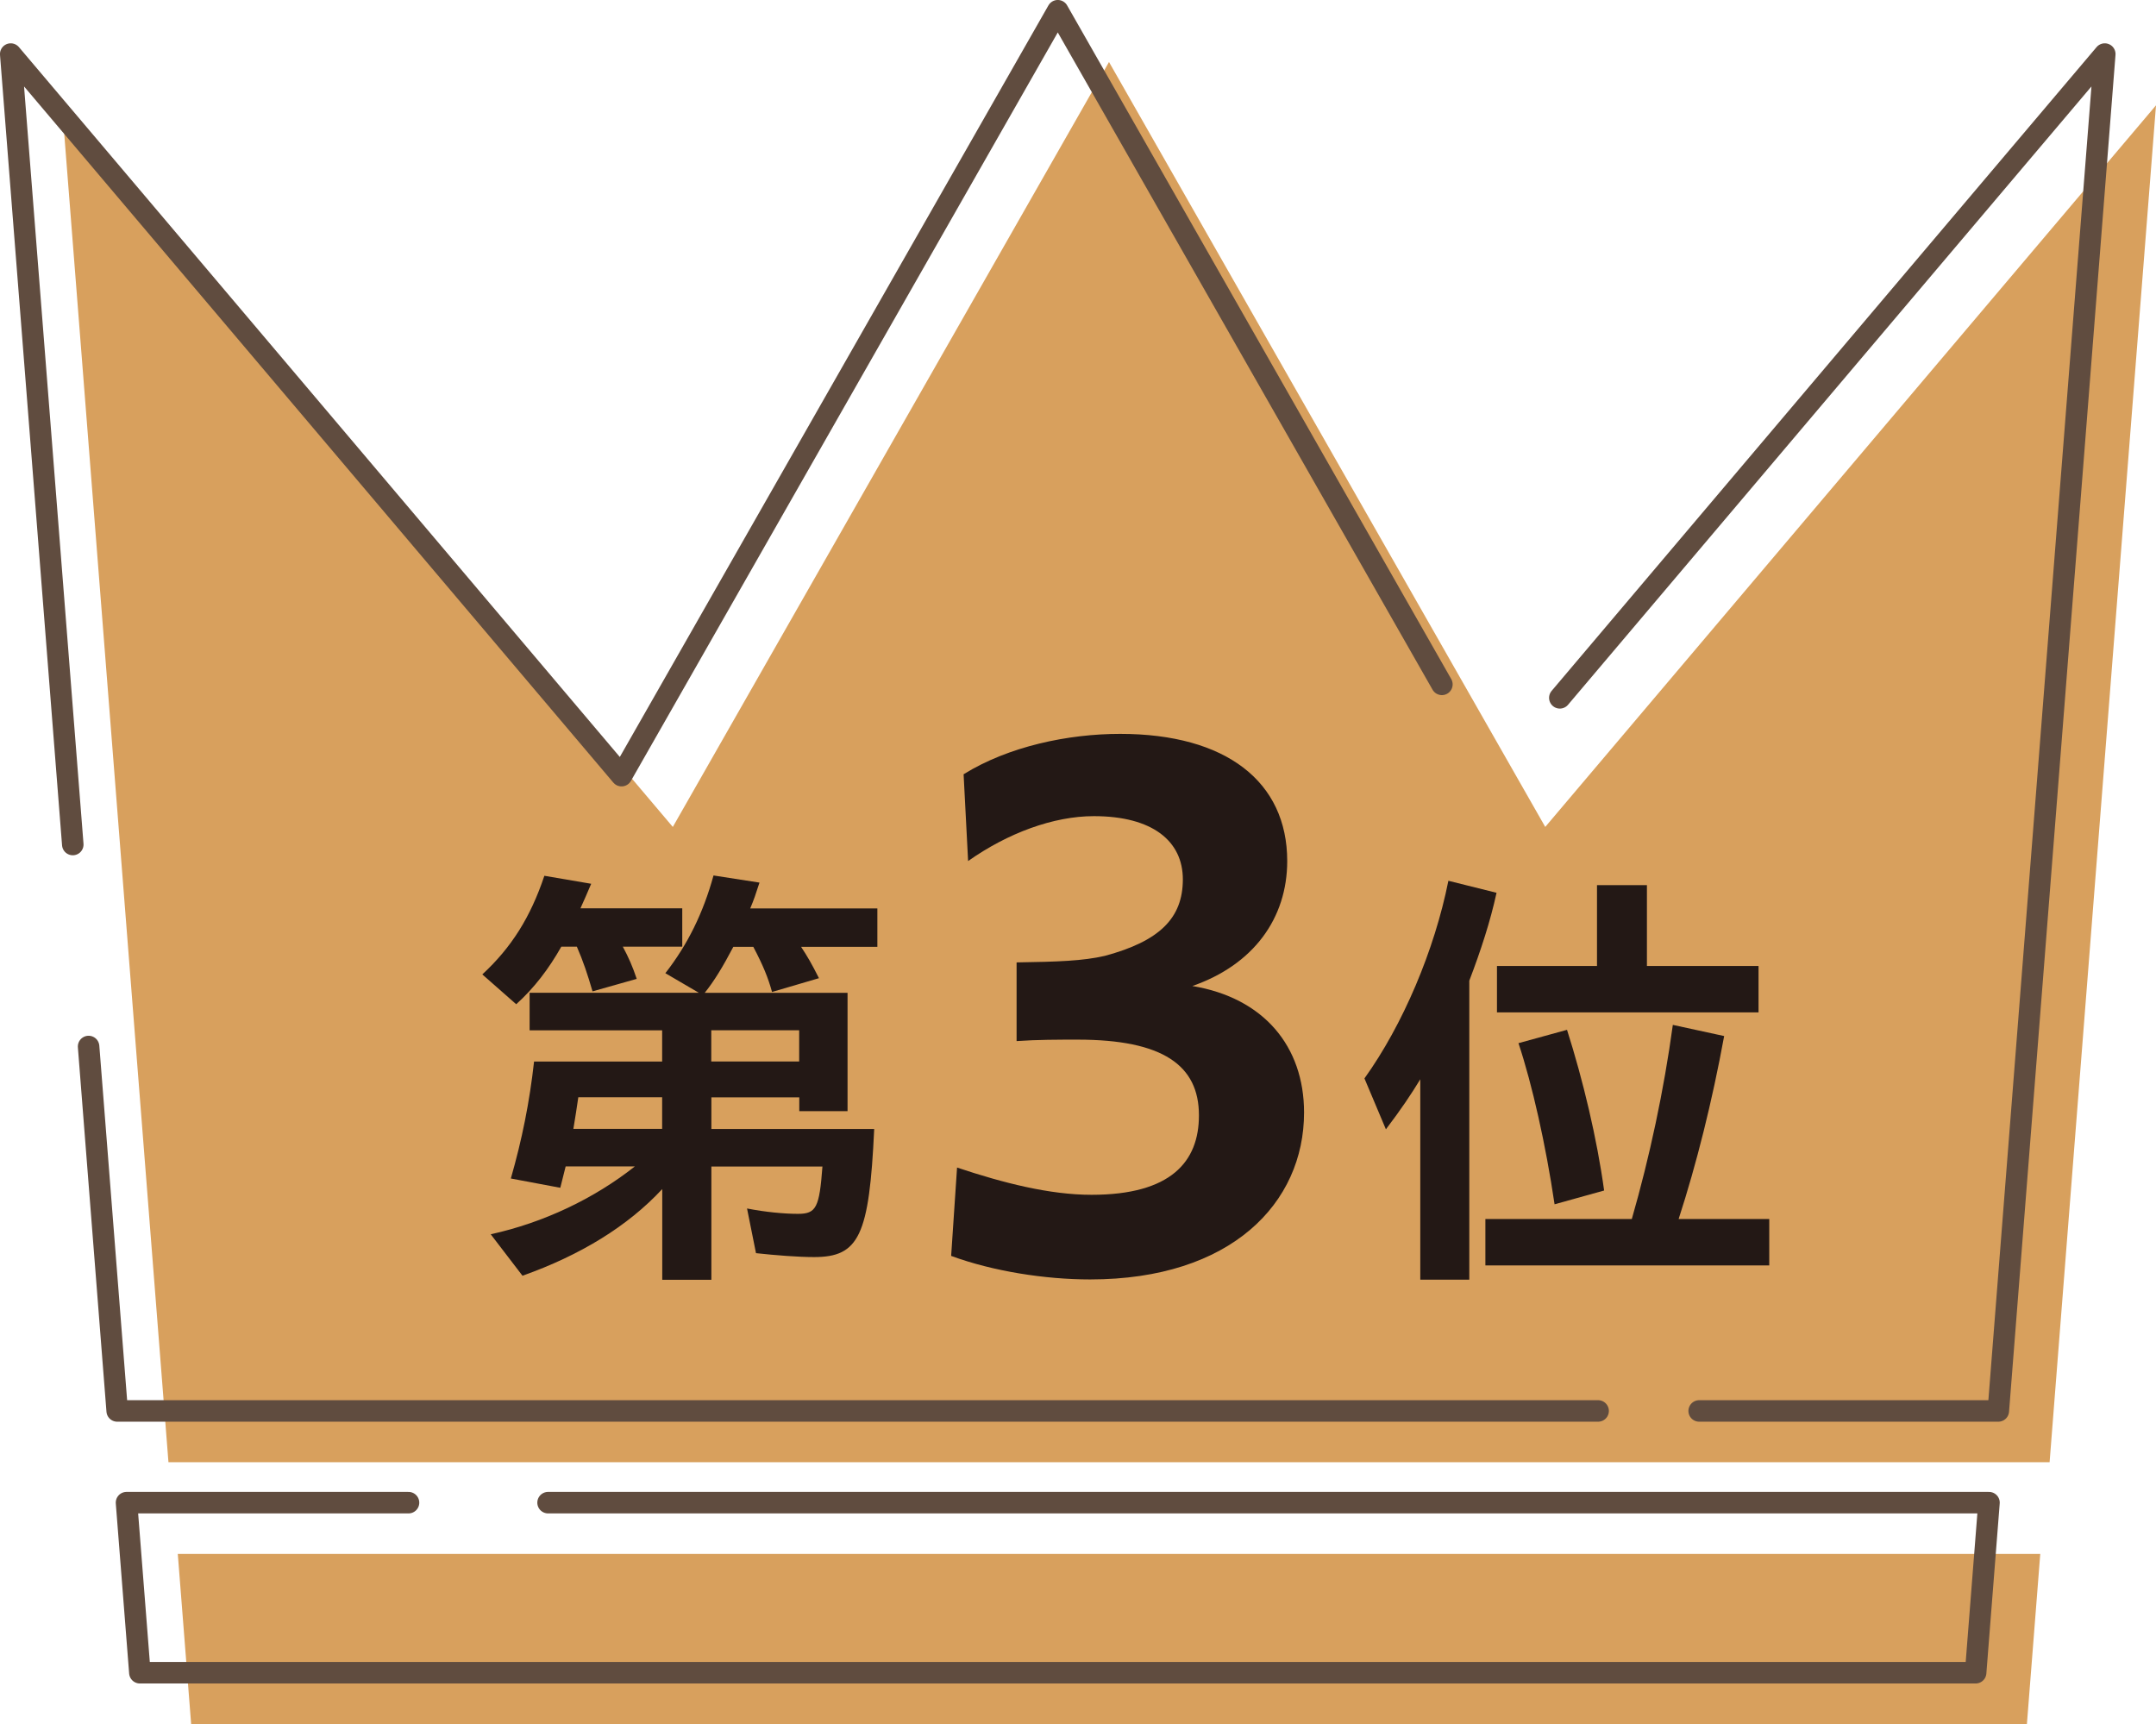 <?xml version="1.0" encoding="UTF-8"?><svg id="_イヤー_2" xmlns="http://www.w3.org/2000/svg" viewBox="0 0 40.2 32.144"><defs><style>.cls-1{fill:#d8a05d;}.cls-2{fill:#231815;}.cls-3{fill:none;stroke:#604c3f;stroke-linecap:round;stroke-linejoin:round;stroke-width:.401px;}</style></defs><g id="_正"><g><g><polygon class="cls-1" points="40.2 1.964 28.812 15.418 20.678 1.156 12.545 15.418 1.156 1.964 3.141 27.263 38.216 27.263 40.2 1.964"/><polygon class="cls-1" points="3.315 28.973 3.564 32.144 37.793 32.144 38.042 28.973 3.315 28.973"/></g><g><polyline class="cls-3" points="26.885 12.76 19.723 .2 11.589 14.462 .2 1.008 1.357 15.746"/><polyline class="cls-3" points="31.682 26.307 37.26 26.307 39.245 1.008 29.084 13.011"/><polyline class="cls-3" points="1.652 19.512 2.185 26.307 29.798 26.307"/><polyline class="cls-3" points="7.617 28.017 2.359 28.017 2.608 31.188 36.837 31.188 37.086 28.017 10.219 28.017"/></g><g><path class="cls-2" d="M8.993,18.168c.541-.5,.898-1.065,1.157-1.839l.873,.149c-.059,.143-.151,.349-.2,.457h1.898v.716h-1.108c.108,.2,.184,.375,.259,.6l-.824,.233c-.092-.316-.175-.565-.292-.833h-.29c-.235,.416-.508,.773-.841,1.073l-.633-.557Zm3.353,4.004c-.641,.69-1.522,1.23-2.604,1.614l-.592-.773c.992-.218,1.93-.667,2.687-1.265h-1.29l-.1,.398-.922-.173c.208-.724,.349-1.424,.433-2.181h2.388v-.582h-2.471v-.7h3.155l-.624-.365c.416-.533,.706-1.124,.898-1.822l.857,.133c-.073,.224-.1,.308-.173,.482h2.371v.716h-1.422c.116,.175,.198,.316,.333,.584l-.875,.257c-.073-.265-.165-.492-.349-.841h-.373c-.192,.367-.359,.641-.533,.857h2.663v2.206h-.9v-.257h-1.639v.59h3.036c-.092,1.99-.282,2.388-1.122,2.388-.292,0-.716-.033-1.082-.073l-.167-.833c.341,.067,.692,.1,.949,.1,.341,0,.4-.116,.457-.882h-2.071v2.112h-.916v-1.688Zm0-1.124v-.59h-1.563c-.027,.182-.059,.398-.092,.59h1.655Zm2.555-1.257v-.582h-1.639v.582h1.639Z"/><path class="cls-2" d="M17.735,23.414l.11-1.645c.863,.288,1.726,.508,2.508,.508,1.481,0,2.002-.618,2.002-1.481,0-.933-.671-1.412-2.261-1.412-.357,0-.755,0-1.139,.027v-1.467c.767-.012,1.235-.027,1.645-.122,1.016-.273,1.455-.7,1.455-1.426,0-.712-.563-1.179-1.659-1.179-.755,0-1.606,.316-2.345,.837l-.084-1.618c.837-.52,1.947-.753,2.92-.753,1.975,0,3.114,.892,3.114,2.371,0,1.069-.631,1.935-1.769,2.33,1.33,.22,2.083,1.124,2.083,2.359,0,1.686-1.357,3.112-3.989,3.112-.837,0-1.81-.151-2.592-.439Z"/><path class="cls-2" d="M26.482,20.123c-.167,.275-.351,.551-.641,.933l-.4-.949c.716-.998,1.306-2.388,1.565-3.685l.898,.224c-.116,.533-.292,1.073-.508,1.639v5.575h-.914v-3.736Zm1.214,2.606h2.73c.333-1.157,.598-2.398,.765-3.62l.957,.208c-.224,1.222-.516,2.388-.849,3.412h1.69v.865h-5.293v-.865Zm.216-4.718h1.865v-1.508h.931v1.508h2.081v.865h-4.877v-.865Zm.4,1.439l.906-.249c.3,.941,.559,2.03,.692,2.996l-.924,.257c-.165-1.114-.416-2.23-.673-3.004Z"/></g></g></g></svg>